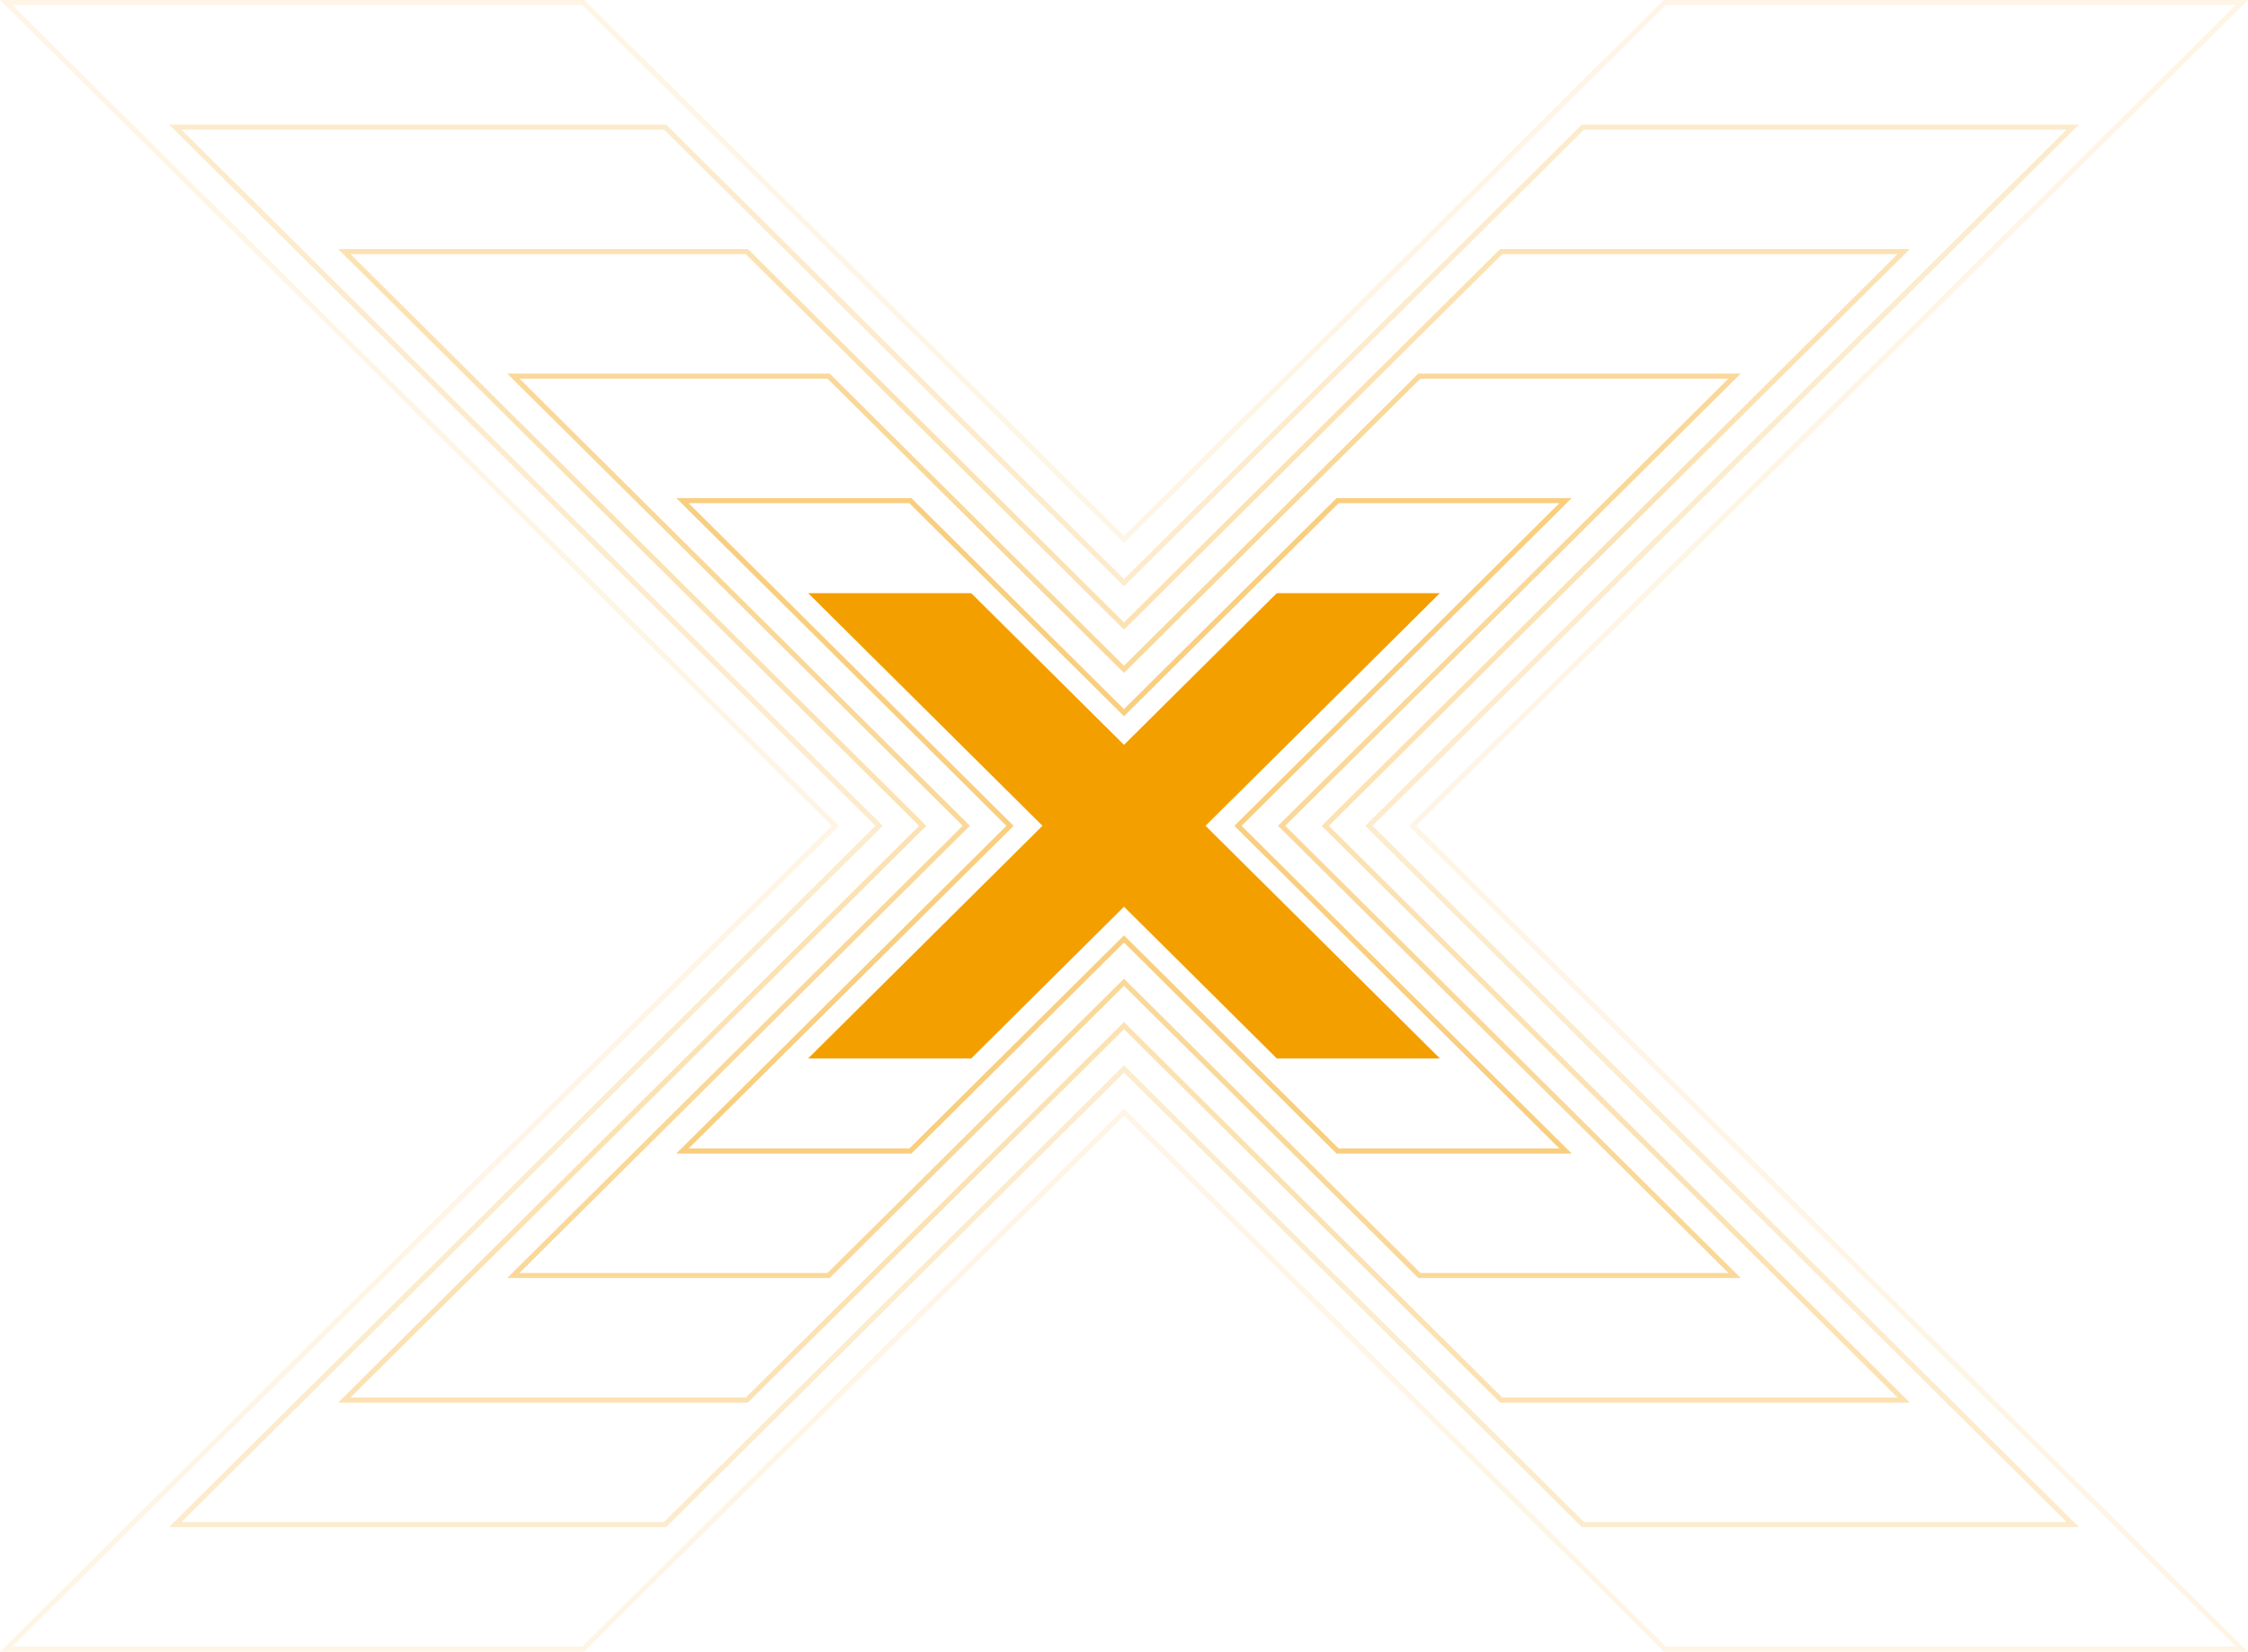 <svg xmlns="http://www.w3.org/2000/svg" width="331.023" height="243.18" viewBox="0 0 331.023 243.18"><defs><style>.a,.b,.c,.d,.e,.f{fill:none;stroke:#f49f00;stroke-miterlimit:10;}.a,.b,.c,.d,.e{stroke-width:0.75px;}.a{opacity:0.1;}.b{opacity:0.2;}.c{opacity:0.3;}.d{opacity:0.4;}.e{opacity:0.5;}.g{fill:#f49f00;}</style></defs><g transform="translate(0.91 0.375)"><path class="a" d="M-2110.917-3433.463l-122.114-121.215,122.114-121.215h-84.974l-79.627,79.04-79.627-79.04h-84.974l122.114,121.215-122.114,121.215h84.974l79.627-79.041,79.627,79.041Z" transform="translate(2440.12 3675.894)"/><path class="b" d="M-2123.787-3442.941l-103.644-102.881,103.644-102.882h-72.122l-67.583,67.086-67.583-67.086H-2403.2l103.644,102.882L-2403.2-3442.941h72.122l67.583-67.085,67.583,67.085Z" transform="translate(2428.094 3667.038)"/><path class="c" d="M-2136.658-3452.419l-85.174-84.546,85.174-84.548h-59.269l-55.539,55.131-55.539-55.131h-59.27l85.174,84.548-85.174,84.546h59.27l55.539-55.13,55.539,55.13Z" transform="translate(2416.068 3658.181)"/><path class="d" d="M-2149.528-3461.9l-66.7-66.213,66.7-66.213h-46.417l-43.5,43.175-43.5-43.175h-46.417l66.7,66.213-66.7,66.213h46.417l43.5-43.175,43.5,43.175Z" transform="translate(2404.042 3649.325)"/><path class="e" d="M-2162.4-3471.375l-48.234-47.878,48.234-47.879h-33.564l-31.452,31.22-31.452-31.22h-33.564l48.233,47.879-48.233,47.878h33.564l31.452-31.22,31.452,31.22Z" transform="translate(2392.016 3640.469)"/><path class="f" d="M-2175.27-3539.942h-20.711l-19.407,19.265-19.408-19.265h-20.711l29.764,29.544-29.764,29.544h20.711l19.408-19.264,19.407,19.264h20.711l-29.764-29.544Z" transform="translate(2379.99 3631.612)"/><g transform="translate(118.095 86.968)"><path class="g" d="M-2171.967-3478.422h-24.009l-69-68.5h24.009Z" transform="translate(2264.98 3546.917)"/><path class="g" d="M-2264.98-3478.422h24.009l69-68.5h-24.009Z" transform="translate(2264.98 3546.917)"/></g></g></svg>